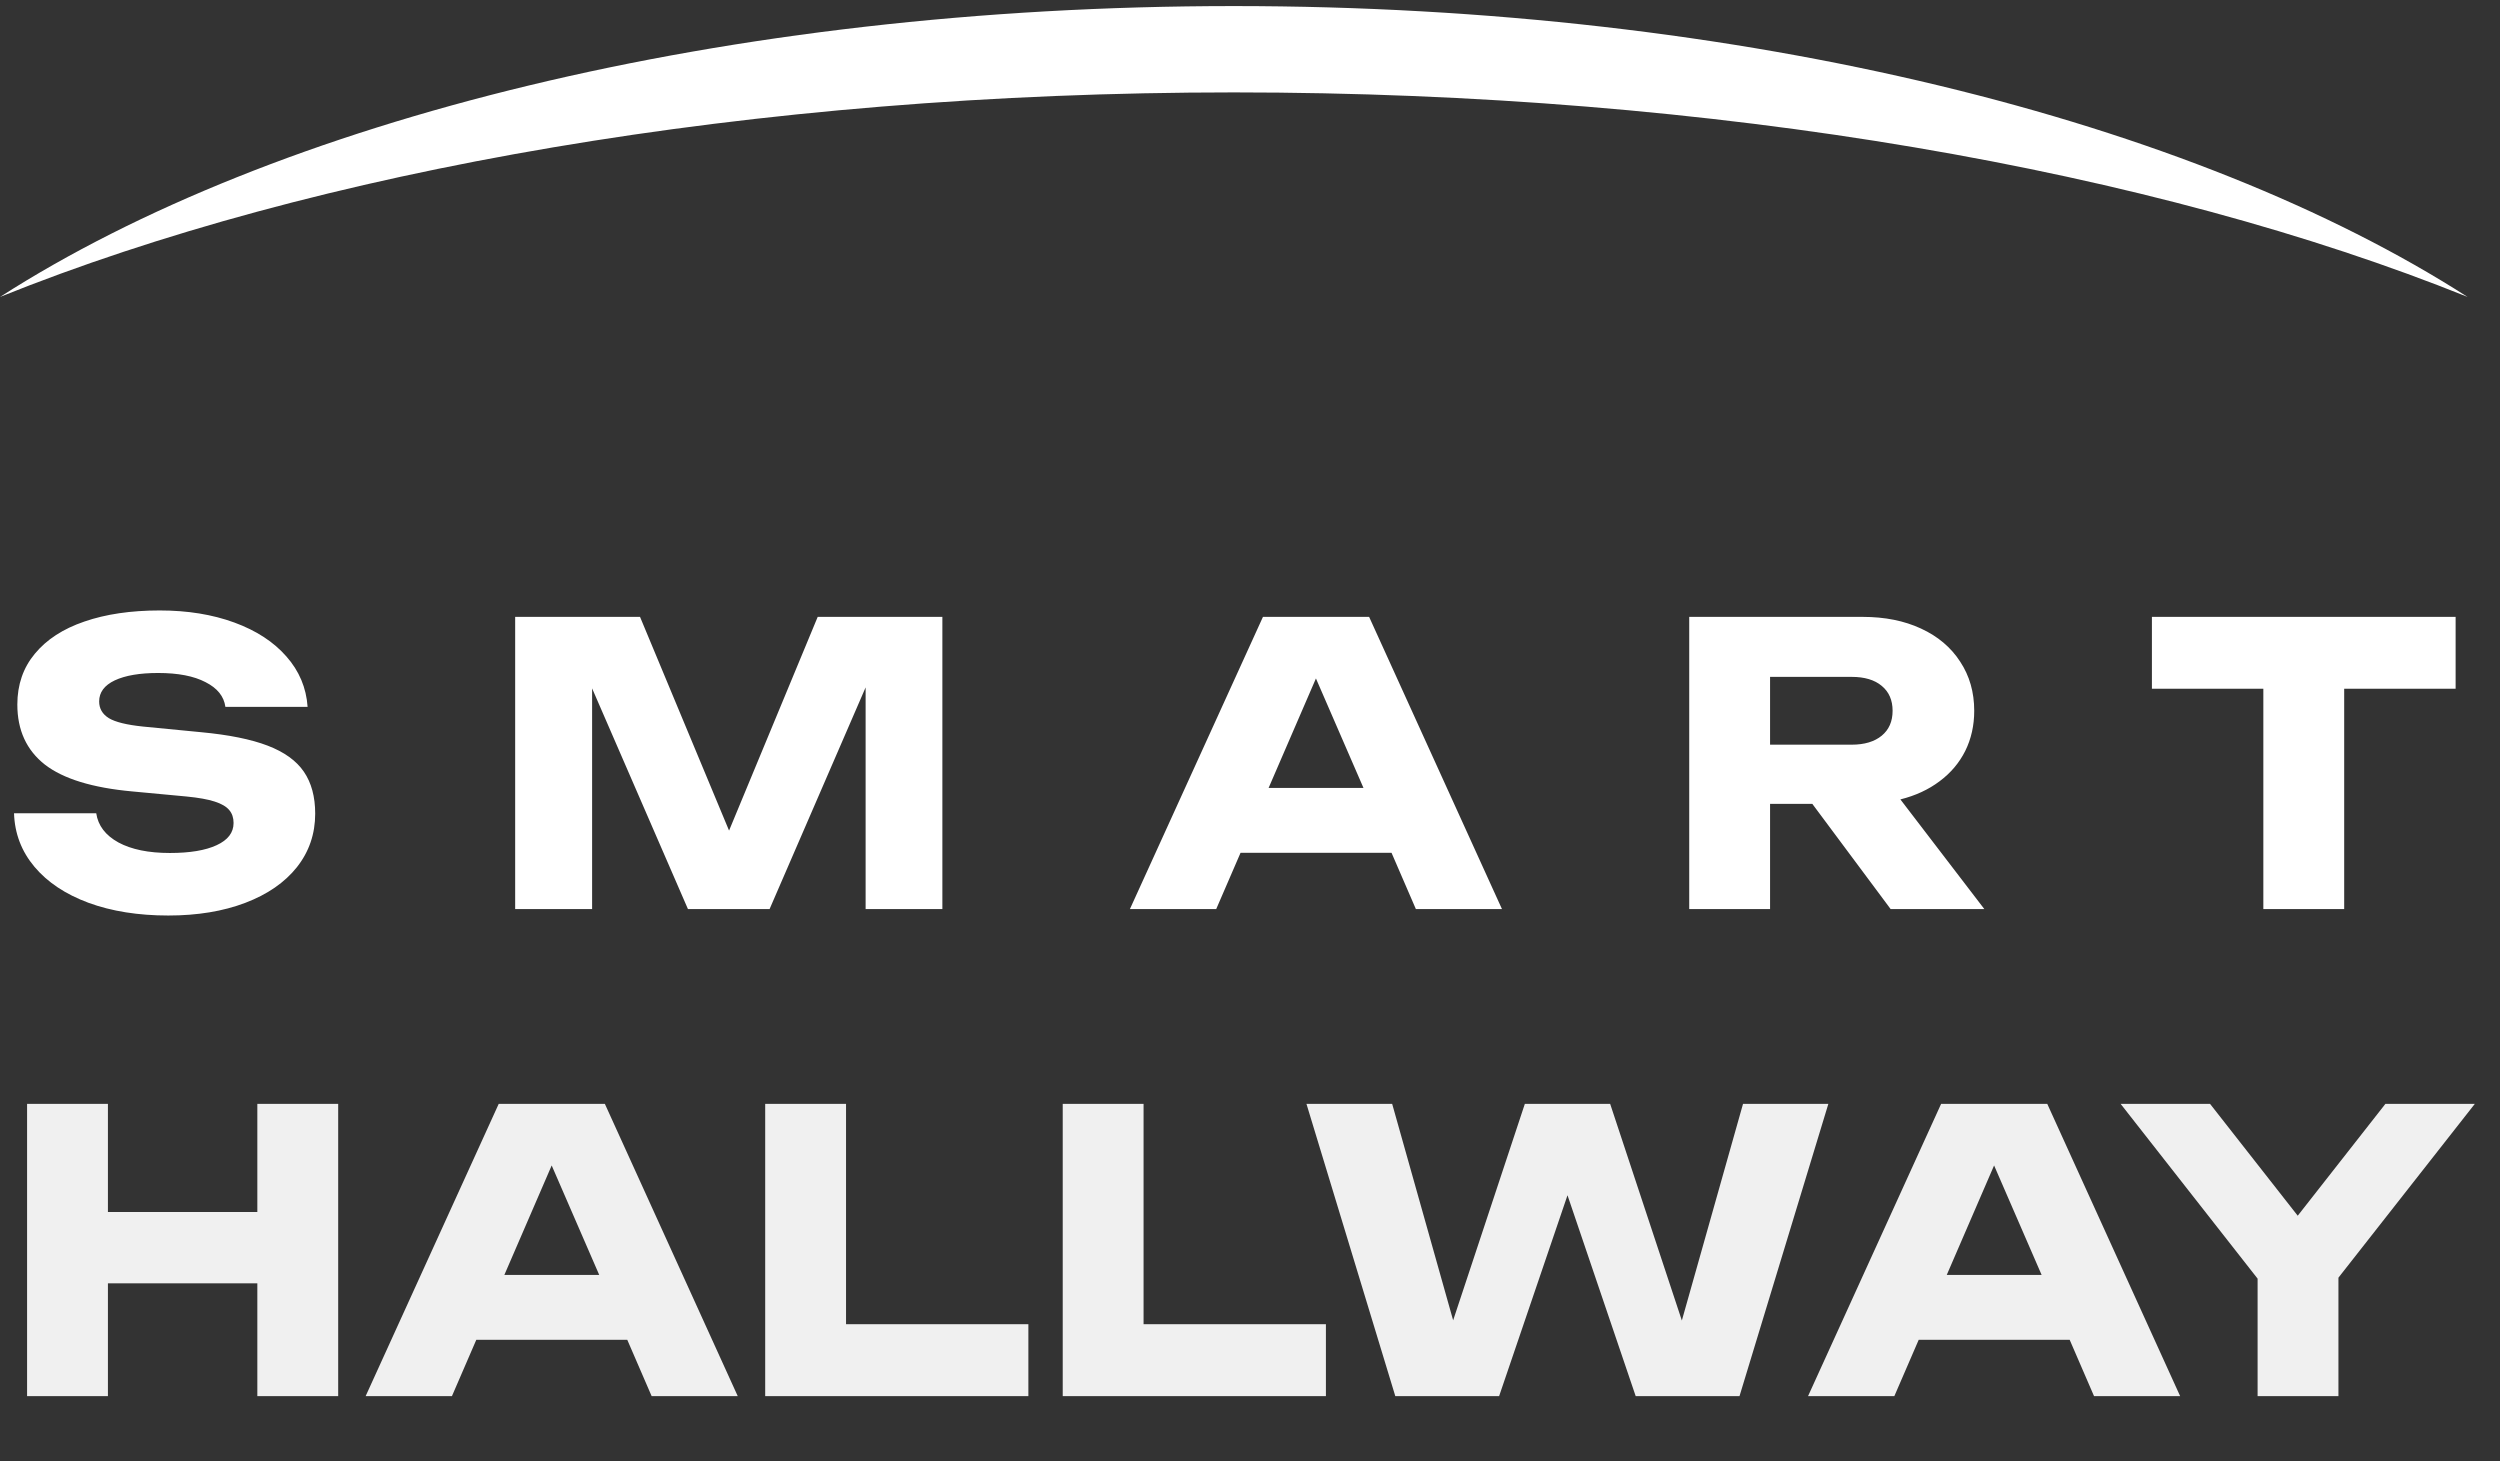 <?xml version="1.0" encoding="UTF-8"?> <svg xmlns="http://www.w3.org/2000/svg" width="77" height="45" viewBox="0 0 77 45" fill="none"><rect x="0" y="0" width="77" height="45" fill="#333333" stroke="none"/><path d="M2.964 25.048C3.02 25.428 3.248 25.728 3.648 25.948C4.048 26.164 4.576 26.272 5.232 26.272C5.848 26.272 6.328 26.192 6.672 26.032C7.02 25.872 7.194 25.644 7.194 25.348C7.194 25.188 7.15 25.056 7.062 24.952C6.974 24.844 6.824 24.756 6.612 24.688C6.404 24.62 6.114 24.568 5.742 24.532L4.074 24.376C2.846 24.264 1.948 23.988 1.38 23.548C0.816 23.104 0.534 22.488 0.534 21.7C0.534 21.088 0.714 20.566 1.074 20.134C1.434 19.698 1.942 19.368 2.598 19.144C3.258 18.916 4.032 18.802 4.92 18.802C5.776 18.802 6.542 18.926 7.218 19.174C7.894 19.422 8.428 19.77 8.82 20.218C9.216 20.666 9.434 21.184 9.474 21.772H6.942C6.898 21.448 6.694 21.194 6.33 21.01C5.97 20.822 5.484 20.728 4.872 20.728C4.304 20.728 3.858 20.804 3.534 20.956C3.214 21.108 3.054 21.324 3.054 21.604C3.054 21.824 3.154 21.996 3.354 22.12C3.554 22.24 3.904 22.326 4.404 22.378L6.198 22.552C7.05 22.632 7.732 22.77 8.244 22.966C8.756 23.162 9.128 23.43 9.36 23.77C9.592 24.11 9.708 24.54 9.708 25.06C9.708 25.684 9.52 26.234 9.144 26.71C8.768 27.182 8.238 27.548 7.554 27.808C6.87 28.068 6.08 28.198 5.184 28.198C4.26 28.198 3.442 28.068 2.73 27.808C2.018 27.544 1.462 27.174 1.062 26.698C0.662 26.222 0.452 25.672 0.432 25.048H2.964ZM22.455 25.582L25.185 19H29.025V28H26.661V21.172L23.703 28H21.189L18.237 21.202V28H15.867V19H19.713L22.455 25.582ZM46.261 28H43.609L42.859 26.266H38.209L37.459 28H34.801L38.899 19H42.169L46.261 28ZM40.531 20.896L39.073 24.268H41.995L40.531 20.896ZM58.232 28L55.82 24.76H54.518V28H52.028V19H57.374C58.054 19 58.652 19.12 59.168 19.36C59.688 19.6 60.09 19.94 60.374 20.38C60.662 20.816 60.806 21.32 60.806 21.892C60.806 22.344 60.714 22.756 60.53 23.128C60.346 23.496 60.082 23.808 59.738 24.064C59.398 24.32 58.996 24.506 58.532 24.622L61.118 28H58.232ZM54.518 20.848V22.936H57.032C57.424 22.936 57.732 22.844 57.956 22.66C58.18 22.476 58.292 22.22 58.292 21.892C58.292 21.564 58.18 21.308 57.956 21.124C57.736 20.94 57.428 20.848 57.032 20.848H54.518ZM66.279 19H75.633V21.214H72.201V28H69.711V21.214H66.279V19Z" fill="white"></path><path d="M7.926 37.33V34H10.416V43H7.926V39.526H3.324V43H0.834V34H3.324V37.33H7.926ZM22.722 43H20.07L19.32 41.266H14.67L13.92 43H11.262L15.36 34H18.63L22.722 43ZM16.992 35.896L15.534 39.268H18.456L16.992 35.896ZM26.058 34V40.786H31.674V43H23.568V34H26.058ZM35.222 34V40.786H40.838V43H32.732V34H35.222ZM51.801 40.672L53.685 34H56.313L53.577 43H50.379L48.279 36.814L46.173 43H42.975L40.239 34H42.879L44.757 40.666L46.965 34H49.593L51.801 40.672ZM67.148 43H64.496L63.746 41.266H59.096L58.346 43H55.688L59.786 34H63.056L67.148 43ZM61.418 35.896L59.96 39.268H62.882L61.418 35.896ZM73.47 34H76.224L72.024 39.352V43H69.534V39.382L65.316 34H68.07L70.77 37.444L73.47 34Z" fill="#F0F0F0"></path><path fill-rule="evenodd" clip-rule="evenodd" d="M76 9.145C66.348 5.258 52.889 2.846 38.002 2.846C23.113 2.846 9.653 5.259 0 9.146C8.448 3.724 22.32 0.187 38.001 0.187C53.68 0.187 67.552 3.723 76 9.145Z" fill="white"></path></svg> 